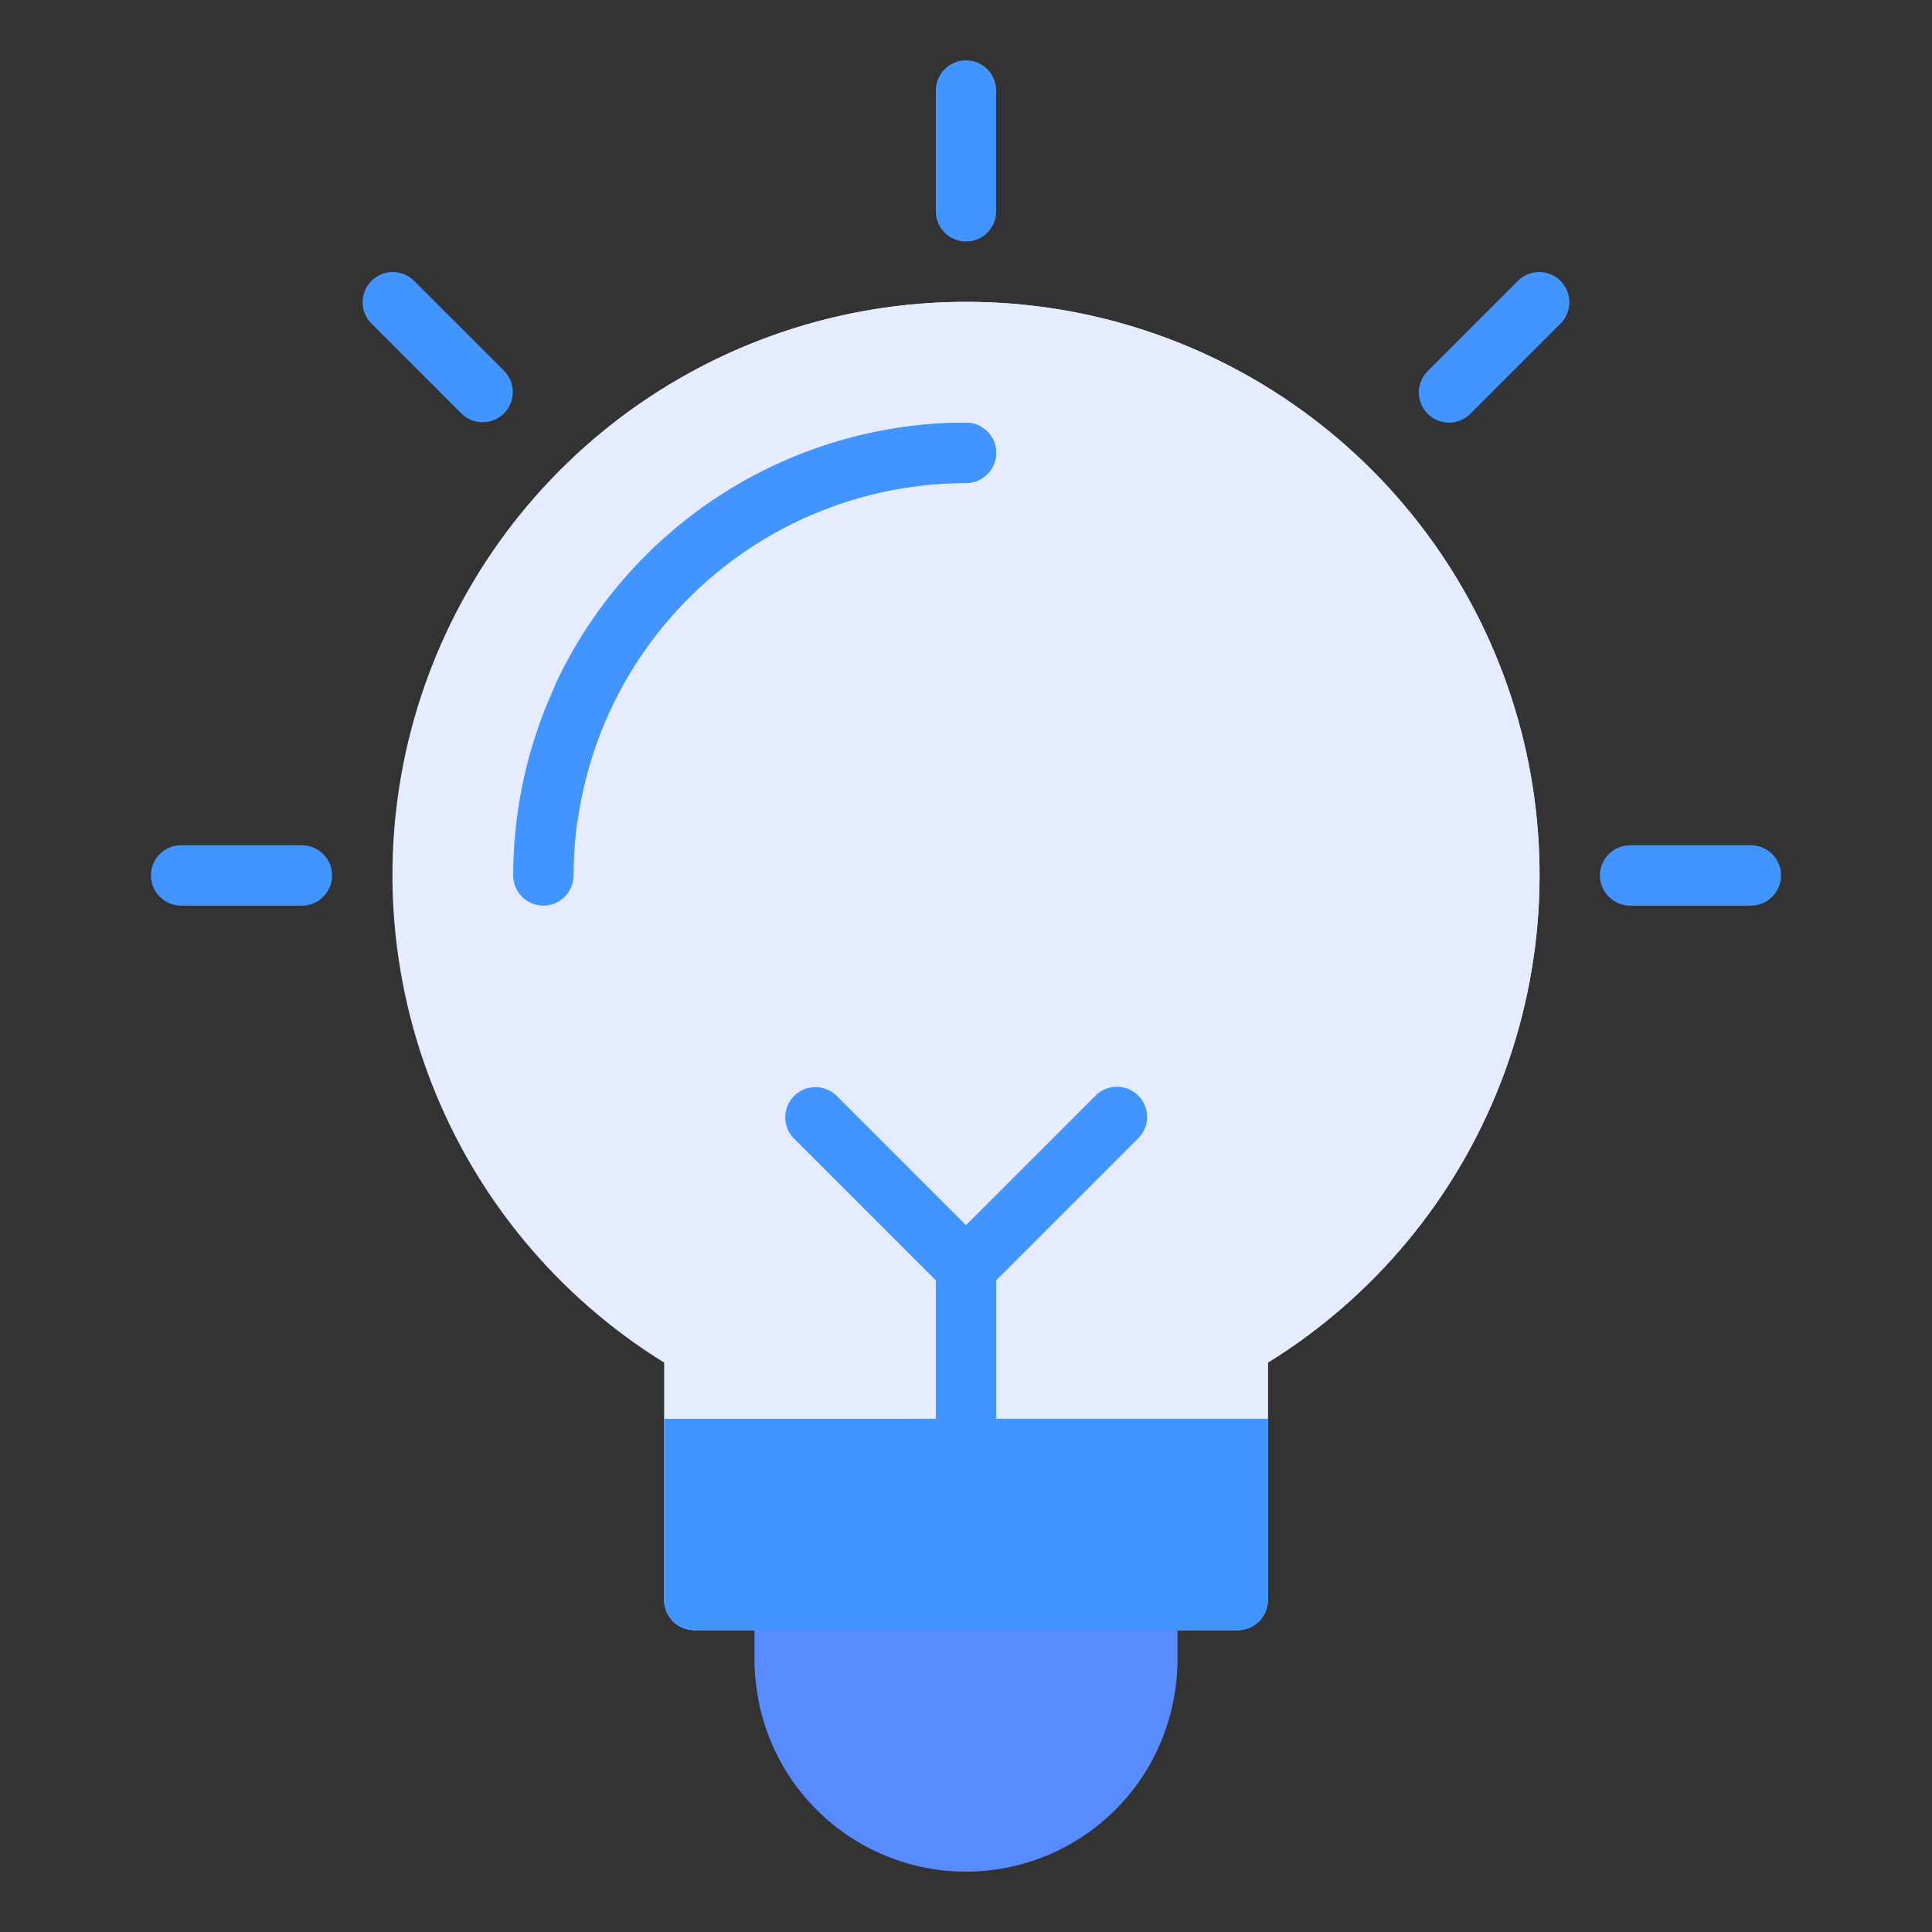 <svg width="42" height="42" viewBox="0 0 42 42" fill="none" xmlns="http://www.w3.org/2000/svg">
<rect x="0" y="0" width="42" height="42" fill="#333333" stroke="none"/>
<path d="M21 6.562C18.288 6.561 15.65 7.444 13.486 9.077C11.322 10.71 9.749 13.005 9.007 15.613C8.265 18.221 8.394 21 9.374 23.528C10.354 26.056 12.132 28.196 14.438 29.622V34.781C14.438 34.955 14.507 35.122 14.63 35.245C14.753 35.368 14.92 35.438 15.094 35.438H26.906C27.08 35.438 27.247 35.368 27.37 35.245C27.493 35.122 27.562 34.955 27.562 34.781V29.622C29.869 28.196 31.646 26.056 32.626 23.528C33.606 21 33.735 18.221 32.993 15.613C32.251 13.005 30.678 10.71 28.514 9.077C26.349 7.444 23.712 6.561 21 6.562V6.562Z" fill="#E6ECFF"/>
<path d="M21 6.562C19.286 6.562 17.59 6.915 16.02 7.601C14.449 8.286 13.037 9.289 11.872 10.546C11.838 11.999 11.903 13.453 12.065 14.898L12.062 14.903C12.065 14.93 12.07 14.958 12.073 14.985C12.654 21.031 15.4 26.663 19.806 30.844H27.562V29.623C29.869 28.197 31.646 26.057 32.626 23.529C33.606 21.001 33.735 18.222 32.993 15.614C32.251 13.006 30.678 10.711 28.514 9.077C26.35 7.444 23.712 6.561 21 6.562V6.562Z" fill="#E6ECFF"/>
<path d="M11.812 19.688C11.639 19.688 11.472 19.618 11.348 19.495C11.225 19.372 11.156 19.205 11.156 19.031C11.159 16.421 12.197 13.919 14.043 12.074C15.888 10.229 18.39 9.19 21 9.188C21.174 9.188 21.341 9.257 21.464 9.38C21.587 9.503 21.656 9.67 21.656 9.844C21.656 10.018 21.587 10.185 21.464 10.308C21.341 10.431 21.174 10.5 21 10.5C18.738 10.502 16.57 11.402 14.97 13.002C13.371 14.601 12.471 16.769 12.469 19.031C12.469 19.205 12.4 19.372 12.277 19.495C12.153 19.618 11.986 19.688 11.812 19.688Z" fill="#4294FF"/>
<path d="M21 5.25C20.826 5.25 20.659 5.181 20.536 5.058C20.413 4.935 20.344 4.768 20.344 4.594V1.969C20.344 1.795 20.413 1.628 20.536 1.505C20.659 1.382 20.826 1.312 21 1.312C21.174 1.312 21.341 1.382 21.464 1.505C21.587 1.628 21.656 1.795 21.656 1.969V4.594C21.656 4.768 21.587 4.935 21.464 5.058C21.341 5.181 21.174 5.25 21 5.25Z" fill="#4294FF"/>
<path d="M31.036 8.995C30.975 8.934 30.927 8.862 30.894 8.782C30.861 8.703 30.844 8.617 30.844 8.531C30.844 8.445 30.861 8.36 30.894 8.28C30.927 8.201 30.975 8.128 31.036 8.067L33.005 6.099C33.129 5.979 33.294 5.913 33.466 5.914C33.638 5.916 33.803 5.985 33.925 6.107C34.046 6.228 34.115 6.393 34.117 6.565C34.118 6.737 34.052 6.903 33.933 7.026L31.964 8.995C31.903 9.056 31.831 9.105 31.751 9.138C31.672 9.171 31.586 9.188 31.5 9.188C31.414 9.188 31.328 9.171 31.249 9.138C31.169 9.105 31.097 9.056 31.036 8.995V8.995Z" fill="#4294FF"/>
<path d="M38.062 19.688H35.438C35.264 19.688 35.096 19.618 34.974 19.495C34.85 19.372 34.781 19.205 34.781 19.031C34.781 18.857 34.85 18.69 34.974 18.567C35.096 18.444 35.264 18.375 35.438 18.375H38.062C38.236 18.375 38.404 18.444 38.526 18.567C38.65 18.69 38.719 18.857 38.719 19.031C38.719 19.205 38.65 19.372 38.526 19.495C38.404 19.618 38.236 19.688 38.062 19.688Z" fill="#4294FF"/>
<path d="M10.036 8.995L8.067 7.026C7.948 6.903 7.882 6.737 7.883 6.565C7.885 6.393 7.954 6.228 8.075 6.107C8.197 5.985 8.362 5.916 8.534 5.914C8.706 5.913 8.871 5.979 8.995 6.099L10.964 8.067C11.084 8.191 11.15 8.357 11.148 8.529C11.147 8.701 11.078 8.866 10.956 8.987C10.834 9.109 10.67 9.178 10.498 9.179C10.326 9.181 10.16 9.115 10.036 8.995V8.995Z" fill="#4294FF"/>
<path d="M6.562 19.688H3.938C3.763 19.688 3.597 19.618 3.473 19.495C3.35 19.372 3.281 19.205 3.281 19.031C3.281 18.857 3.35 18.69 3.473 18.567C3.597 18.444 3.763 18.375 3.938 18.375H6.562C6.737 18.375 6.903 18.444 7.027 18.567C7.15 18.69 7.219 18.857 7.219 19.031C7.219 19.205 7.15 19.372 7.027 19.495C6.903 19.618 6.737 19.688 6.562 19.688Z" fill="#4294FF"/>
<path d="M21.656 9.844C21.656 10.018 21.587 10.184 21.463 10.307C21.34 10.43 21.174 10.499 21 10.5C18.941 10.501 16.951 11.247 15.399 12.6C13.846 13.954 12.836 15.823 12.554 17.863C12.331 16.846 12.174 15.855 12.062 14.903C12.852 13.198 14.113 11.754 15.697 10.741C17.28 9.728 19.12 9.189 21 9.188C21.174 9.188 21.34 9.257 21.463 9.38C21.587 9.503 21.656 9.67 21.656 9.844V9.844Z" fill="#4294FF"/>
<path d="M24.745 23.817C24.684 23.756 24.612 23.708 24.532 23.675C24.453 23.642 24.367 23.625 24.281 23.625C24.195 23.625 24.11 23.642 24.03 23.675C23.951 23.708 23.878 23.756 23.817 23.817L21 26.634L18.183 23.817C18.059 23.698 17.893 23.632 17.721 23.633C17.549 23.635 17.384 23.704 17.263 23.825C17.141 23.947 17.072 24.112 17.071 24.284C17.069 24.456 17.135 24.622 17.255 24.745L20.344 27.834V31.5C20.344 31.674 20.413 31.841 20.536 31.964C20.659 32.087 20.826 32.156 21 32.156C21.174 32.156 21.341 32.087 21.464 31.964C21.587 31.841 21.656 31.674 21.656 31.5V27.834L24.745 24.745C24.806 24.684 24.855 24.612 24.887 24.532C24.921 24.453 24.938 24.367 24.938 24.281C24.938 24.195 24.921 24.11 24.887 24.03C24.855 23.951 24.806 23.878 24.745 23.817V23.817Z" fill="#4294FF"/>
<path d="M24.938 34.125H17.062C16.889 34.125 16.721 34.194 16.599 34.317C16.475 34.44 16.406 34.607 16.406 34.781V36.094C16.406 37.312 16.89 38.48 17.752 39.342C18.613 40.203 19.782 40.688 21 40.688C22.218 40.688 23.387 40.203 24.248 39.342C25.11 38.48 25.594 37.312 25.594 36.094V34.781C25.594 34.607 25.525 34.44 25.401 34.317C25.279 34.194 25.111 34.125 24.938 34.125Z" fill="#578BFF"/>
<path d="M25.594 34.965V36.094C25.596 36.314 25.578 36.533 25.541 36.75H16.459C16.422 36.533 16.404 36.314 16.406 36.094V34.781H25.259C25.371 34.847 25.482 34.906 25.594 34.965Z" fill="#578BFF"/>
<path d="M27.562 30.844V34.781C27.562 34.955 27.493 35.122 27.37 35.245C27.247 35.368 27.08 35.437 26.906 35.438H15.094C14.92 35.437 14.753 35.368 14.63 35.245C14.507 35.122 14.438 34.955 14.438 34.781V30.844H27.562Z" fill="#4294FF"/>
<path d="M27.562 30.844V34.781C27.562 34.955 27.493 35.122 27.37 35.245C27.247 35.368 27.08 35.437 26.906 35.438H26.499C24.055 34.243 21.799 32.695 19.806 30.844H27.562Z" fill="#4294FF"/>
</svg>
